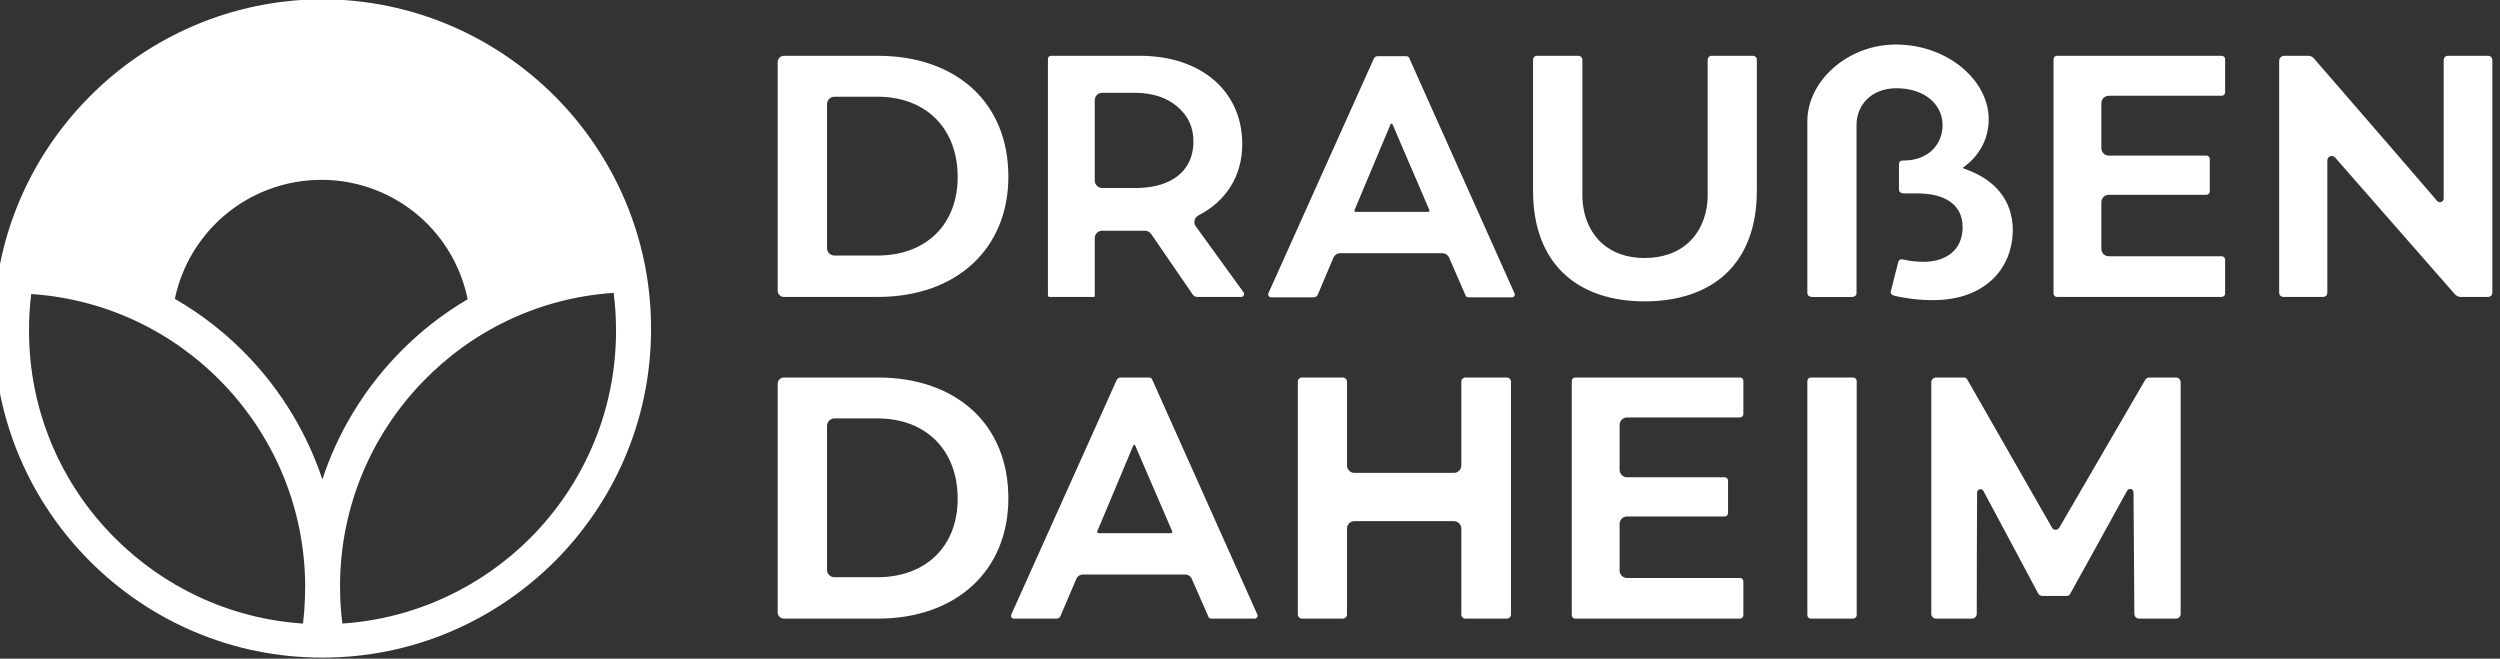 <?xml version="1.0" encoding="UTF-8" standalone="no"?>
<svg xmlns="http://www.w3.org/2000/svg" xmlns:xlink="http://www.w3.org/1999/xlink" xmlns:serif="http://www.serif.com/" width="100%" height="100%" viewBox="0 0 3363 886" version="1.1" xml:space="preserve" style="fill-rule:evenodd;clip-rule:evenodd;stroke-linejoin:round;stroke-miterlimit:2;">
    <rect x="0" y="0" width="3363" height="886" fill="#333333" stroke="none"/>
    <g transform="matrix(1,0,0,1,-17071,-3581.56)">
        <g transform="matrix(5.445,0,0,4.06,-68846.6,-9927.07)">
            <g transform="matrix(0.416,0,0,0.558,9207.39,1472.71)">
                <path d="M15989.1,3323.11L15989,3323.11C15934.9,3323.29 15886,3345.38 15850.7,3380.97C15815.4,3416.47 15793.6,3465.4 15793.8,3519.35C15793.9,3573.18 15815.9,3621.89 15851.3,3657.13C15886.6,3692.31 15935.3,3714.1 15989,3714.02C16042.8,3714.06 16091.4,3692.25 16126.8,3657.06C16162.1,3621.83 16184.1,3573.16 16184.2,3519.35C16184.4,3465.43 16162.6,3416.53 16127.4,3381.03C16092,3345.43 16043.1,3323.32 15989.1,3323.11ZM15816.1,3498.14C15860.9,3501.1 15900.9,3520.99 15930,3551.28C15960,3582.47 15978.5,3624.68 15978.8,3671.13C15978.8,3675.93 15978.6,3680.71 15978.3,3685.48C15978.1,3688.27 15977.8,3691.05 15977.5,3693.81C15933.8,3690.89 15894.6,3671.96 15865.6,3642.82C15834,3611.18 15814.6,3567.5 15814.8,3519.35C15814.8,3512.17 15815.2,3505.09 15816.1,3498.14ZM16162,3497.43C16162.9,3504.61 16163.4,3511.93 16163.4,3519.35C16163.6,3567.52 16144.1,3611.24 16112.6,3642.89C16083.6,3671.96 16044.4,3690.85 16000.9,3693.8C16000.5,3690.86 16000.2,3687.92 16000,3684.97C15999.6,3680.13 15999.5,3675.27 15999.5,3670.41L15999.5,3670.41C15999.8,3623.96 16018.3,3581.75 16048.3,3550.56C16077.3,3520.31 16117.2,3500.42 16162,3497.43L16162,3497.43ZM16542.7,3690.87C16543.3,3690.87 16543.8,3690.59 16544.1,3690.11C16544.5,3689.64 16544.5,3689.03 16544.3,3688.52C16536,3670.03 16481.8,3548.87 16481.8,3548.87L16481.7,3548.68C16481.3,3547.74 16480.4,3547.7 16479.4,3547.7L16463.3,3547.7C16462.2,3547.7 16461.4,3547.94 16460.8,3549.02C16460.8,3549.02 16406.4,3670.03 16398.1,3688.52C16397.9,3689.03 16397.9,3689.63 16398.2,3690.11C16398.5,3690.59 16399.1,3690.87 16399.6,3690.87C16406.5,3690.87 16424.9,3690.87 16424.9,3690.87C16426.1,3690.87 16426.9,3690.38 16427.3,3689.43L16436.7,3667.44C16437.3,3665.78 16438.9,3664.69 16440.7,3664.69L16501.4,3664.69C16503.1,3664.69 16504.8,3665.78 16505.4,3667.43L16515.2,3689.72L16515.2,3689.78C16515.4,3690.59 16516.3,3690.87 16517.2,3690.87C16517.2,3690.87 16535.8,3690.87 16542.7,3690.87ZM16733,3690.87C16732.5,3690.87 16732,3690.66 16731.6,3690.29C16731.2,3689.91 16731,3689.41 16731,3688.88C16731,3672.87 16731,3565.7 16731,3549.7C16731,3549.17 16731.2,3548.66 16731.6,3548.28C16732,3547.91 16732.5,3547.7 16733,3547.7C16746,3547.7 16818,3547.7 16830.9,3547.7C16832,3547.7 16832.9,3548.59 16832.9,3549.7C16832.9,3554.17 16832.9,3564.94 16832.9,3569.41C16832.9,3570.51 16832,3571.41 16830.9,3571.41C16819.6,3571.41 16763.8,3571.42 16763.8,3571.42C16761.4,3571.42 16759.4,3573.39 16759.4,3575.82L16759.4,3602.54C16759.4,3604.97 16761.4,3606.95 16763.8,3606.95L16821.8,3606.95C16822.9,3606.95 16823.8,3607.84 16823.8,3608.95C16823.8,3613.34 16823.8,3623.82 16823.8,3628.22C16823.8,3629.33 16822.9,3630.22 16821.8,3630.22C16811.4,3630.22 16763.8,3630.22 16763.8,3630.22C16761.4,3630.22 16759.4,3632.19 16759.4,3634.62L16759.4,3662.34C16759.4,3664.77 16761.4,3666.74 16763.8,3666.74L16830.9,3666.74C16831.4,3666.74 16832,3666.95 16832.3,3667.33C16832.7,3667.7 16832.9,3668.21 16832.9,3668.74C16832.9,3673.28 16832.9,3684.33 16832.9,3688.87C16832.9,3689.97 16832,3690.87 16830.9,3690.87C16818,3690.87 16746,3690.87 16733,3690.87ZM16692.4,3547.7C16693.8,3547.7 16694.9,3548.83 16694.9,3550.22C16694.9,3567.72 16694.9,3670.85 16694.9,3688.35C16694.9,3689.74 16693.8,3690.87 16692.4,3690.87C16686.8,3690.87 16673.5,3690.87 16667.9,3690.87C16667.2,3690.87 16666.6,3690.61 16666.1,3690.13C16665.6,3689.66 16665.4,3689.02 16665.4,3688.35C16665.4,3677.75 16665.4,3637.38 16665.4,3637.38C16665.4,3634.95 16663.4,3632.98 16661,3632.98L16601.9,3632.98C16599.5,3632.98 16597.5,3634.95 16597.5,3637.38C16597.5,3637.38 16597.5,3677.75 16597.5,3688.35C16597.5,3689.74 16596.4,3690.87 16595,3690.87C16589.5,3690.87 16576.3,3690.87 16570.8,3690.87C16569.4,3690.87 16568.3,3689.74 16568.3,3688.35C16568.3,3670.85 16568.3,3567.72 16568.3,3550.22C16568.3,3549.56 16568.5,3548.91 16569,3548.44C16569.5,3547.97 16570.1,3547.7 16570.8,3547.7C16576.3,3547.7 16589.5,3547.7 16595,3547.7C16596.4,3547.7 16597.5,3548.83 16597.5,3550.22C16597.5,3560.66 16597.5,3599.93 16597.5,3599.93C16597.5,3602.36 16599.5,3604.34 16601.9,3604.34L16661,3604.34C16663.4,3604.34 16665.4,3602.36 16665.4,3599.93L16665.4,3550.22C16665.4,3549.55 16665.6,3548.91 16666.1,3548.44C16666.6,3547.96 16667.2,3547.7 16667.9,3547.7C16673.5,3547.7 16686.8,3547.7 16692.4,3547.7ZM16947.4,3690.87C16945.8,3690.87 16944.5,3689.61 16944.5,3688.06C16944.5,3669.84 16944.5,3568.74 16944.5,3550.52C16944.5,3548.96 16945.8,3547.7 16947.4,3547.7C16952.6,3547.7 16963.3,3547.7 16963.3,3547.7C16964.3,3547.7 16965.2,3547.69 16965.8,3548.78L16966,3549.15L16966,3549.12C16966.9,3550.78 17009.3,3624.84 17016.2,3636.88C17016.6,3637.64 17017.4,3638.12 17018.3,3638.12C17019.2,3638.13 17020,3637.66 17020.5,3636.89C17027.4,3624.91 17070.3,3551.19 17071.5,3549.18C17072.2,3548.09 17073,3547.7 17074.2,3547.7C17074.2,3547.7 17084.7,3547.7 17089.8,3547.7C17090.6,3547.7 17091.3,3547.99 17091.8,3548.52C17092.3,3549.05 17092.6,3549.76 17092.6,3550.51C17092.6,3568.73 17092.6,3669.84 17092.6,3688.06C17092.6,3688.8 17092.3,3689.52 17091.8,3690.05C17091.3,3690.58 17090.6,3690.87 17089.8,3690.87C17084.5,3690.87 17073.2,3690.87 17067.9,3690.87C17066.4,3690.87 17065.1,3689.62 17065.1,3688.08C17065,3675.74 17064.7,3626.29 17064.6,3615.9C17064.6,3614.96 17064,3614.15 17063.1,3613.92C17062.2,3613.69 17061.2,3614.11 17060.8,3614.93C17054.6,3626.18 17027.3,3675.74 17027,3676.15C17026.5,3677.19 17025.6,3677.4 17024.5,3677.4L17010.7,3677.4C17009.5,3677.4 17008.7,3677.02 17008,3675.98C17007.1,3674.37 16981.6,3626.39 16975.5,3615.11C16975.1,3614.27 16974.1,3613.86 16973.2,3614.08C16972.3,3614.31 16971.7,3615.13 16971.7,3616.07C16971.6,3626.32 16971.5,3675.71 16971.5,3688.07C16971.5,3689.62 16970.2,3690.87 16968.7,3690.87C16963.5,3690.87 16952.5,3690.87 16947.4,3690.87ZM16898.1,3547.7C16898.6,3547.7 16899.2,3547.92 16899.6,3548.31C16900,3548.71 16900.2,3549.24 16900.2,3549.81C16900.2,3566.15 16900.2,3672.42 16900.2,3688.76C16900.2,3689.92 16899.2,3690.87 16898.1,3690.87C16892.7,3690.87 16878.4,3690.87 16873,3690.87C16872.5,3690.87 16871.9,3690.65 16871.5,3690.26C16871.1,3689.86 16870.9,3689.32 16870.9,3688.76C16870.9,3672.42 16870.9,3566.15 16870.9,3549.81C16870.9,3549.24 16871.1,3548.71 16871.5,3548.31C16871.9,3547.92 16872.5,3547.7 16873,3547.7C16878.4,3547.7 16892.7,3547.7 16898.1,3547.7ZM16259.4,3551.37C16259.4,3549.35 16261.1,3547.7 16263.1,3547.7C16276,3547.7 16318.9,3547.7 16318.9,3547.7C16342.3,3547.7 16361.8,3554.74 16375.4,3567.35C16388.9,3579.85 16396.4,3597.8 16396.4,3619.43C16396.4,3662.29 16365.6,3690.87 16318.9,3690.87C16318.9,3690.87 16276,3690.87 16263.1,3690.87C16262.1,3690.87 16261.2,3690.48 16260.5,3689.8C16259.8,3689.11 16259.4,3688.17 16259.4,3687.2C16259.4,3667.18 16259.4,3571.39 16259.4,3551.37ZM16318.6,3666.29C16333.5,3666.29 16345.4,3661.42 16353.6,3653.25C16361.8,3645.06 16366.3,3633.46 16366.3,3619.72C16366.3,3605.56 16361.8,3593.69 16353.6,3585.32C16345.4,3576.94 16333.5,3571.99 16318.6,3571.99L16293.1,3571.99C16290.7,3571.99 16288.7,3573.96 16288.7,3576.39L16288.7,3661.89C16288.7,3664.32 16290.7,3666.29 16293.1,3666.29L16318.6,3666.29ZM16493.7,3639.01C16493.8,3639.26 16493.8,3639.55 16493.6,3639.78C16493.5,3640.01 16493.2,3640.15 16492.9,3640.15C16486.4,3640.15 16456.4,3640.15 16450,3640.15C16449.7,3640.15 16449.4,3640.01 16449.3,3639.78C16449.1,3639.56 16449.1,3639.27 16449.2,3639.02C16452.1,3632.08 16467.5,3595.4 16470.6,3588.05C16470.7,3587.83 16470.9,3587.69 16471.2,3587.69C16471.4,3587.69 16471.6,3587.83 16471.7,3588.05C16474.9,3595.38 16490.7,3632.06 16493.7,3639.01ZM16075.3,3501.22C16059.4,3510.59 16044.9,3522.13 16032.4,3535.45C16013,3556.03 15998,3580.82 15989,3608.24C15980,3581.1 15965.1,3556.57 15945.9,3536.17C15932.9,3522.39 15917.9,3510.51 15901.4,3500.98C15905.5,3481.35 15916,3464.29 15930.4,3451.85C15946.2,3438.24 15966.8,3430.21 15989,3430.33C16011.1,3430.47 16031.5,3438.74 16047.1,3452.46C16061.2,3464.89 16071.3,3481.82 16075.3,3501.22L16075.3,3501.22ZM16734.9,3356.68C16736.2,3356.68 16737.3,3357.72 16737.3,3358.99C16737.3,3372.39 16737.3,3439.55 16737.3,3439.55C16737.3,3450.49 16741.2,3461.63 16749.9,3468.83C16755.7,3473.62 16763.7,3476.74 16774.2,3476.74C16784.9,3476.74 16793,3473.63 16798.9,3468.85C16807.7,3461.65 16811.7,3450.5 16811.7,3439.55L16811.7,3358.99C16811.7,3357.72 16812.7,3356.69 16814,3356.69C16819.4,3356.69 16833.2,3356.68 16838.6,3356.68C16839.2,3356.68 16839.8,3356.93 16840.3,3357.36C16840.7,3357.79 16840.9,3358.38 16840.9,3358.99C16840.9,3372.13 16840.9,3436.91 16840.9,3436.91C16840.9,3458.32 16834.4,3474.78 16822.8,3485.84C16811.1,3496.92 16794.3,3502.49 16774.2,3502.49C16754.4,3502.49 16737.7,3496.92 16726.1,3485.85C16714.5,3474.79 16708,3458.33 16708,3436.91C16708,3436.91 16708,3372.13 16708,3358.99C16708,3357.72 16709,3356.68 16710.3,3356.68C16715.8,3356.68 16729.5,3356.68 16734.9,3356.68ZM16965,3421.8L16963.1,3423.33L16965.4,3424.19C16983.1,3430.65 16992.7,3443.13 16992.9,3459.68C16992.9,3484.21 16975.1,3501.76 16945.7,3501.76C16937.2,3501.76 16928.9,3500.74 16922.4,3499.09C16921.6,3498.88 16921,3498.54 16920.7,3498C16920.3,3497.48 16920.3,3496.8 16920.6,3495.99L16924.8,3479.44C16925,3478.64 16925.3,3478.06 16925.8,3477.77C16926.5,3477.45 16927.3,3477.49 16928.3,3477.71C16931.9,3478.57 16935.7,3479 16939.8,3479C16953.1,3479 16963.1,3472.21 16963.1,3458.42C16963.1,3444.92 16952.5,3438.38 16936.1,3438.38L16928.4,3438.38C16927.4,3438.38 16926.6,3438.17 16926,3437.68C16925.5,3437.24 16925.3,3436.59 16925.3,3435.78L16925.3,3421.46C16925.3,3420.68 16925.4,3420 16925.8,3419.52C16926.2,3419.06 16926.9,3418.87 16927.9,3418.87C16942.9,3418.87 16951.2,3409.16 16951.2,3397.82C16951.2,3385.89 16941,3375.95 16923.7,3375.95C16908.9,3375.95 16900.1,3386.03 16900.1,3397.61L16900.1,3497.5C16900.1,3498.2 16899.9,3498.79 16899.4,3499.19C16898.9,3499.67 16898.1,3499.88 16897,3499.88L16874,3499.88C16873,3499.88 16872.2,3499.67 16871.6,3499.19C16871.2,3498.79 16870.9,3498.2 16870.9,3497.5L16870.9,3395.51C16870.9,3371.75 16894.7,3349.99 16923.4,3349.99C16954.5,3349.99 16978.6,3371.49 16978.6,3394.26C16978.6,3405.12 16973.8,3414.97 16965,3421.8ZM16695.5,3500.09C16696.1,3500.09 16696.6,3499.8 16696.9,3499.32C16697.2,3498.85 16697.2,3498.25 16697,3497.73C16688.7,3479.24 16634.5,3358.08 16634.5,3358.08L16634.5,3357.9C16634,3356.95 16633.1,3356.91 16632.1,3356.91L16616,3356.91C16614.9,3356.91 16614.1,3357.16 16613.5,3358.23C16613.5,3358.23 16559.1,3479.24 16550.8,3497.73C16550.6,3498.25 16550.7,3498.85 16551,3499.32C16551.3,3499.8 16551.8,3500.09 16552.4,3500.09C16559.3,3500.09 16577.7,3500.09 16577.7,3500.09C16578.8,3500.09 16579.6,3499.59 16580.1,3498.64L16589.4,3476.65C16590.1,3474.99 16591.7,3473.9 16593.5,3473.9L16654.1,3473.9C16655.9,3473.9 16657.5,3474.99 16658.2,3476.64L16667.9,3498.93L16667.9,3498.99C16668.2,3499.8 16669,3500.09 16669.9,3500.09C16669.9,3500.09 16688.5,3500.09 16695.5,3500.09ZM17275.2,3356.68C17276.6,3356.68 17277.7,3357.83 17277.7,3359.23C17277.7,3376.8 17277.7,3479.74 17277.7,3497.31C17277.7,3498.71 17276.6,3499.85 17275.2,3499.85C17270.1,3499.86 17259,3499.86 17259,3499.86C17257.6,3499.86 17256.7,3499.33 17255.6,3498.43C17253.2,3495.63 17196.4,3430.79 17184.3,3417.06C17183.6,3416.24 17182.4,3415.95 17181.4,3416.34L17181.4,3416.34C17180.4,3416.73 17179.7,3417.7 17179.7,3418.78C17179.7,3428.23 17179.7,3484.59 17179.7,3497.3C17179.7,3497.98 17179.5,3498.63 17179,3499.11C17178.5,3499.58 17177.9,3499.85 17177.2,3499.85C17171.8,3499.86 17159.1,3499.86 17153.6,3499.86C17152.9,3499.86 17152.3,3499.59 17151.8,3499.11C17151.3,3498.64 17151.1,3497.99 17151.1,3497.31C17151.1,3479.91 17151.1,3378.7 17151.1,3359.74C17151.1,3358.05 17152.4,3356.68 17154.1,3356.68C17159.1,3356.68 17168.2,3356.67 17168.2,3356.67C17169.6,3356.67 17170.6,3357.1 17171.5,3357.97C17171.8,3358.31 17234.5,3430.59 17244.9,3442.84C17245.5,3443.55 17246.4,3443.8 17247.3,3443.49C17248.2,3443.17 17248.8,3442.34 17248.8,3441.42L17248.8,3359.23C17248.8,3357.83 17249.9,3356.68 17251.3,3356.68C17256.8,3356.68 17269.7,3356.68 17275.2,3356.68ZM17019.1,3499.86C17018.6,3499.86 17018.1,3499.65 17017.7,3499.28C17017.3,3498.9 17017.1,3498.39 17017.1,3497.86C17017.1,3481.86 17017.1,3374.69 17017.1,3358.68C17017.1,3358.15 17017.3,3357.65 17017.7,3357.27C17018.1,3356.9 17018.6,3356.69 17019.1,3356.69C17032.1,3356.69 17104,3356.69 17117,3356.69C17118.1,3356.69 17119,3357.58 17119,3358.68C17119,3363.16 17119,3373.93 17119,3378.4C17119,3379.5 17118.1,3380.39 17117,3380.39C17105.7,3380.4 17049.9,3380.41 17049.9,3380.41C17047.5,3380.41 17045.5,3382.38 17045.5,3384.81L17045.5,3411.53C17045.5,3413.96 17047.5,3415.93 17049.9,3415.93L17107.9,3415.93C17109,3415.93 17109.9,3416.83 17109.9,3417.93C17109.9,3422.33 17109.9,3432.81 17109.9,3437.21C17109.9,3438.31 17109,3439.21 17107.9,3439.21C17097.5,3439.21 17049.9,3439.21 17049.9,3439.21C17047.5,3439.21 17045.5,3441.17 17045.5,3443.61L17045.5,3471.33C17045.5,3473.76 17047.5,3475.73 17049.9,3475.73C17049.9,3475.73 17105.7,3475.73 17117,3475.73C17117.5,3475.73 17118,3475.94 17118.4,3476.31C17118.8,3476.69 17119,3477.2 17119,3477.73C17119,3482.27 17119,3493.32 17119,3497.86C17119,3498.96 17118.1,3499.85 17117,3499.85C17104,3499.85 17032.1,3499.86 17019.1,3499.86ZM16419.9,3358.55C16419.9,3357.37 16420.7,3356.68 16422,3356.68L16474.4,3356.68C16511.1,3356.68 16535.3,3377.83 16535.3,3409.09C16535.3,3428.12 16525.6,3443.12 16509.3,3451.43L16509.3,3451.43C16508.1,3452.02 16507.3,3453.07 16507,3454.32L16507,3454.32C16506.7,3455.58 16506.9,3456.89 16507.7,3457.93C16507.7,3457.93 16529.4,3487.86 16536.1,3497.14C16536.5,3497.66 16536.5,3498.35 16536.2,3498.92C16535.9,3499.49 16535.3,3499.86 16534.7,3499.86C16527,3499.86 16508.6,3499.86 16508.6,3499.86C16507.5,3499.86 16506.6,3499.45 16505.8,3498.3L16481.2,3462.46L16481.1,3462.43C16480.9,3462.12 16479.8,3460.57 16477.5,3460.57C16454.7,3460.57 16452.1,3460.54 16452.1,3460.54C16449.7,3460.54 16447.7,3462.51 16447.7,3464.94L16447.7,3498.99C16447.7,3499.28 16447.7,3499.55 16447.6,3499.72C16447.4,3499.88 16447.1,3499.86 16446.8,3499.86L16421.1,3499.86C16420.3,3499.86 16419.9,3499.57 16419.9,3498.99L16419.9,3358.55ZM16259.4,3360.36C16259.4,3358.33 16261.1,3356.69 16263.1,3356.69C16276,3356.69 16318.9,3356.69 16318.9,3356.69C16342.3,3356.69 16361.8,3363.73 16375.4,3376.33C16388.9,3388.84 16396.4,3406.78 16396.4,3428.42C16396.4,3471.28 16365.6,3499.85 16318.9,3499.85C16318.9,3499.85 16276,3499.85 16263.1,3499.86C16262.1,3499.86 16261.2,3499.47 16260.5,3498.78C16259.8,3498.09 16259.4,3497.16 16259.4,3496.18C16259.4,3476.16 16259.4,3380.38 16259.4,3360.36ZM16318.6,3475.28C16333.5,3475.28 16345.4,3470.41 16353.6,3462.24C16361.8,3454.04 16366.3,3442.45 16366.3,3428.71C16366.3,3414.54 16361.8,3402.67 16353.6,3394.3C16345.4,3385.93 16333.5,3380.97 16318.6,3380.97L16293.1,3380.97C16290.7,3380.97 16288.7,3382.95 16288.7,3385.37L16288.7,3470.88C16288.7,3473.3 16290.7,3475.28 16293.1,3475.28L16318.6,3475.28ZM16646.4,3448.22C16646.5,3448.47 16646.5,3448.76 16646.4,3448.99C16646.2,3449.22 16646,3449.36 16645.7,3449.36C16639.2,3449.36 16609.2,3449.36 16602.7,3449.36C16602.4,3449.36 16602.2,3449.22 16602,3449C16601.9,3448.77 16601.9,3448.48 16602,3448.23C16604.9,3441.3 16620.3,3404.61 16623.4,3397.26C16623.5,3397.05 16623.7,3396.9 16623.9,3396.9C16624.2,3396.9 16624.4,3397.04 16624.5,3397.26C16627.6,3404.59 16643.4,3441.27 16646.4,3448.22ZM16452.1,3378.63C16449.7,3378.63 16447.7,3380.6 16447.7,3383.03L16447.7,3430.76C16447.7,3433.2 16449.7,3435.17 16452.1,3435.17L16472,3435.17C16485.2,3435.17 16494.8,3431.27 16500.5,3424.65C16504.3,3420.16 16506.3,3414.41 16506.3,3407.68C16506.3,3398.68 16503,3392.26 16496.8,3386.89C16490.9,3381.76 16482.4,3378.63 16471.4,3378.63L16452.1,3378.63Z" style="fill:white;fill-rule:nonzero;"></path>
            </g>
        </g>
    </g>
</svg>

